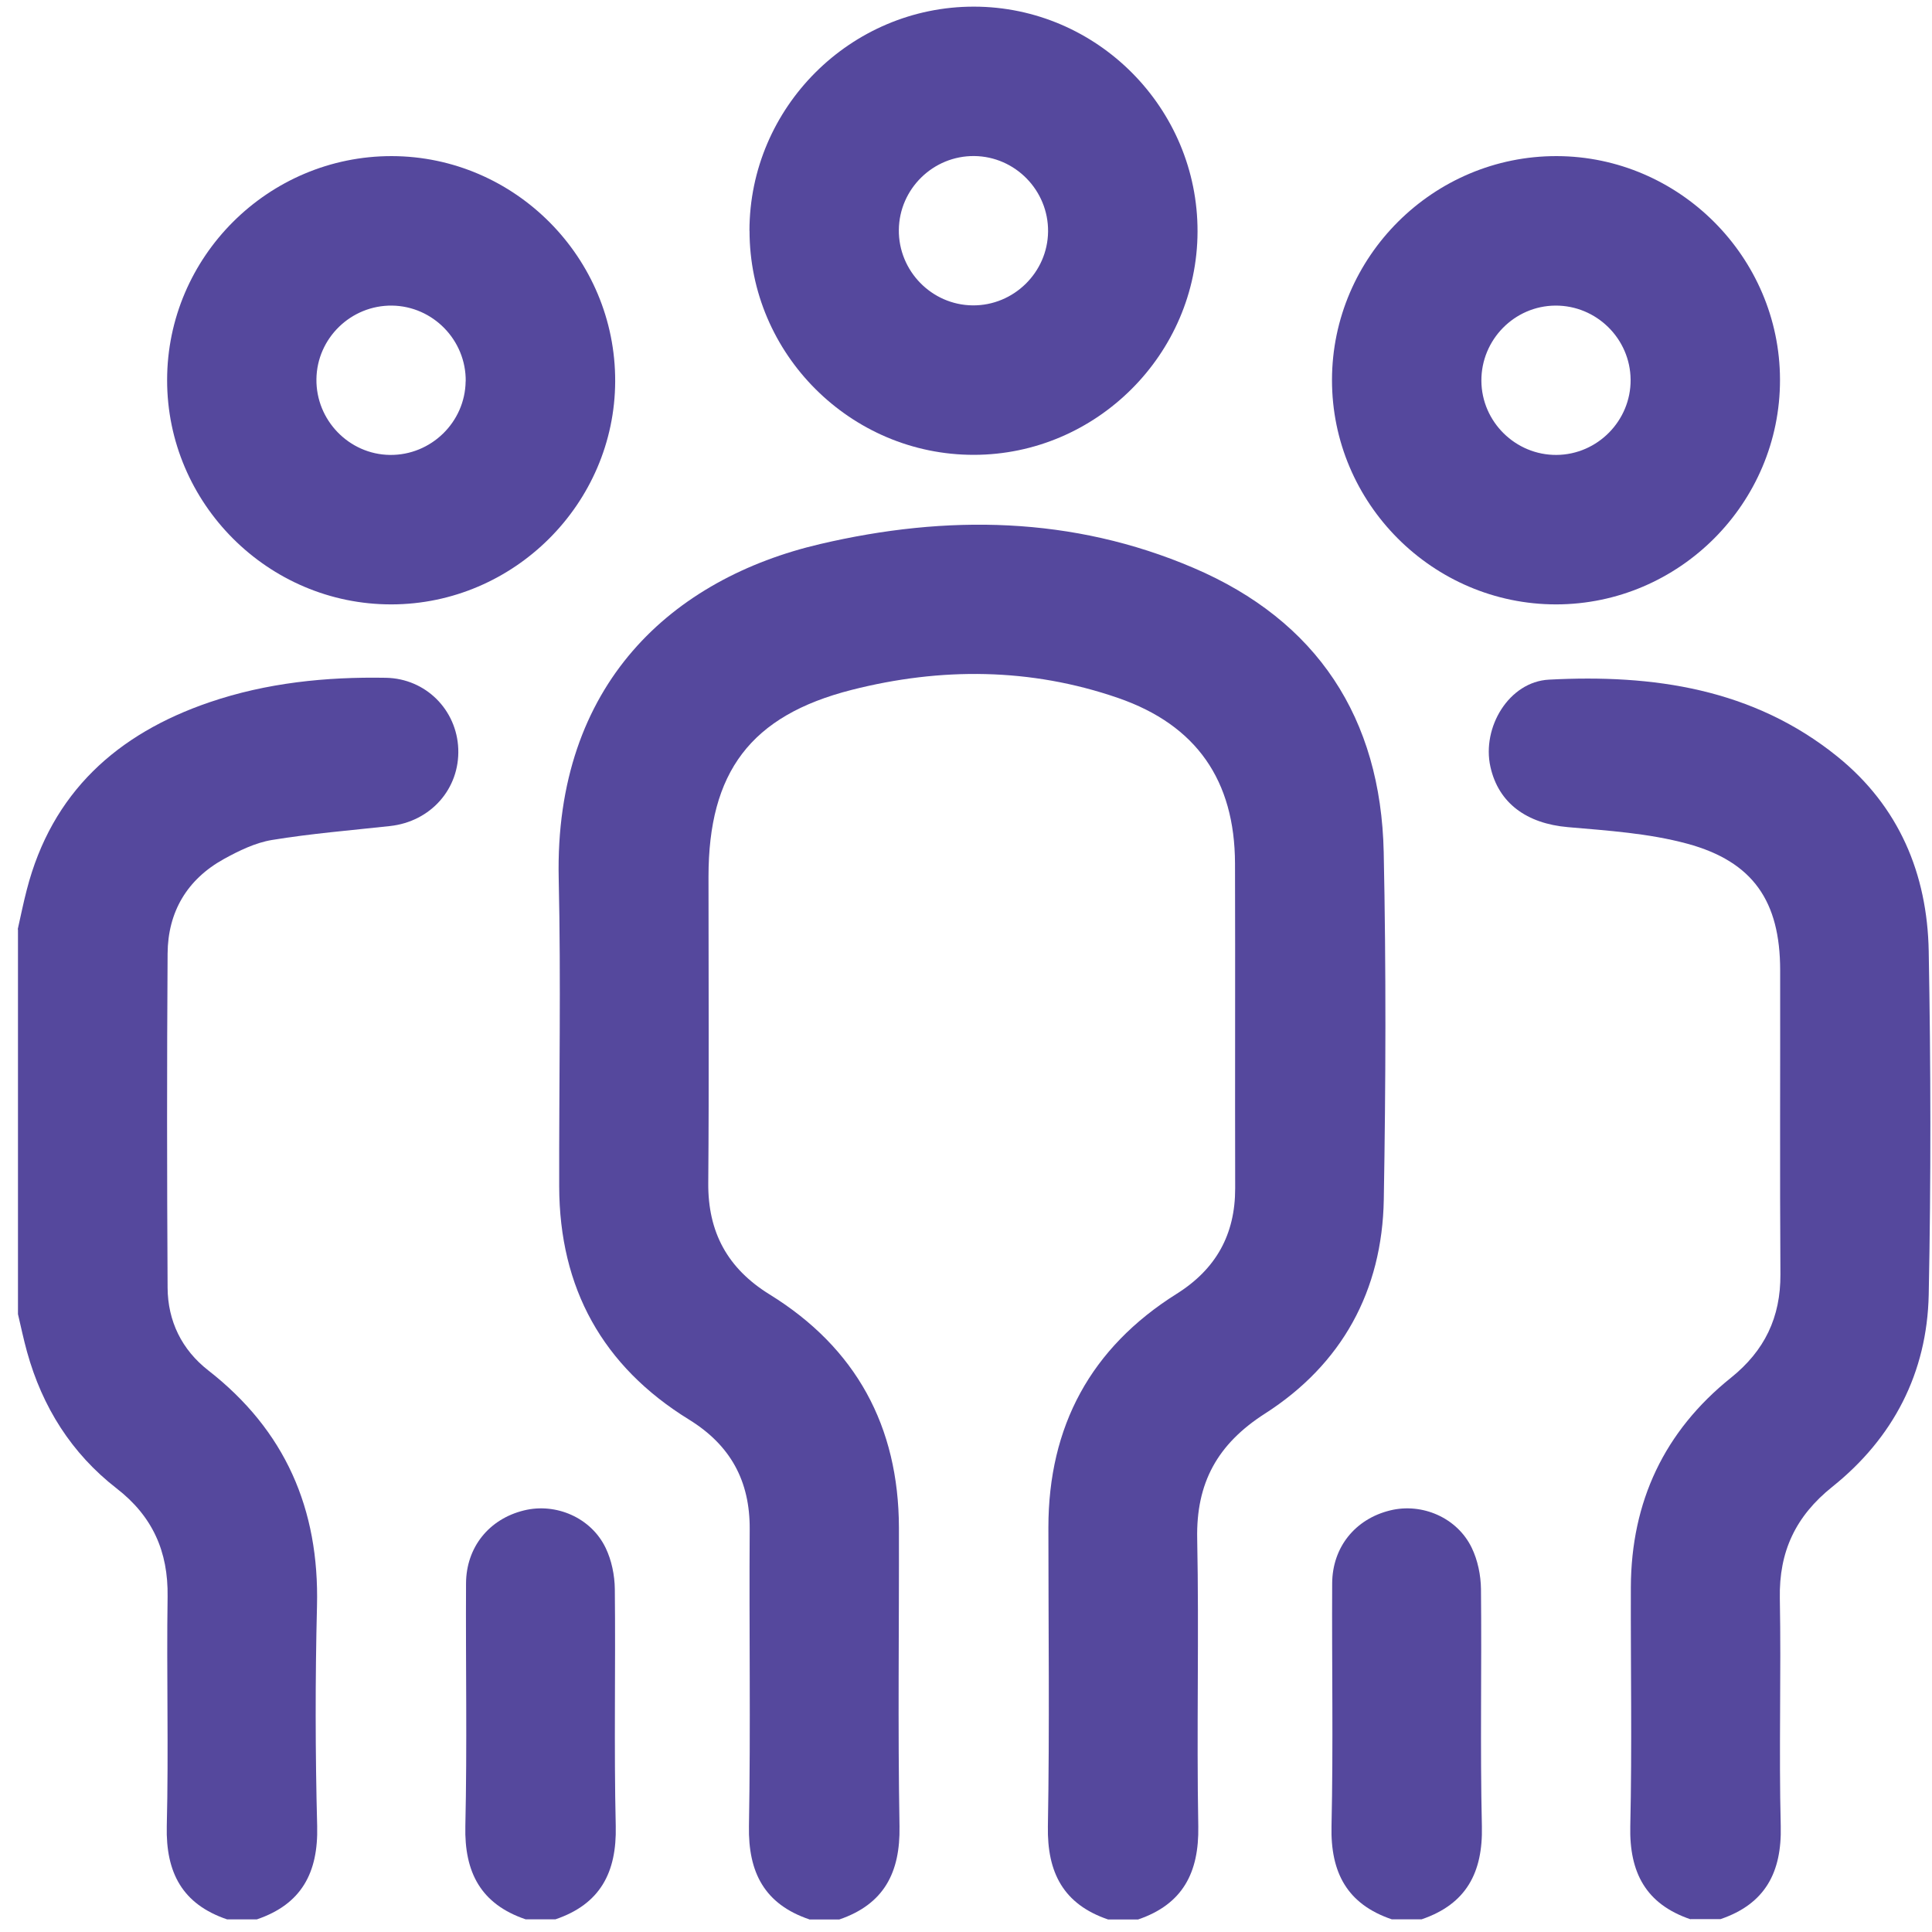 <svg width="96" height="96" viewBox="0 0 96 96" fill="none" xmlns="http://www.w3.org/2000/svg">
<path d="M40.21 95.371C37.99 94.616 37.174 93.046 37.215 90.742C37.302 85.828 37.219 80.907 37.252 75.993C37.269 73.582 36.292 71.805 34.233 70.536C29.941 67.889 27.799 64.002 27.786 58.961C27.774 53.858 27.877 48.755 27.762 43.657C27.547 33.953 33.446 28.739 40.754 27.033C47.04 25.561 53.293 25.648 59.299 28.216C65.449 30.841 68.612 35.676 68.756 42.346C68.876 48.096 68.859 53.85 68.76 59.6C68.682 64.147 66.676 67.795 62.853 70.243C60.497 71.752 59.43 73.681 59.488 76.463C59.583 81.224 59.455 85.989 59.542 90.75C59.583 93.054 58.767 94.624 56.547 95.379H55.064C52.844 94.624 52.028 93.054 52.069 90.75C52.156 85.803 52.094 80.857 52.094 75.907C52.094 70.87 54.199 66.97 58.471 64.287C60.419 63.063 61.379 61.344 61.375 59.044C61.362 53.665 61.383 48.285 61.367 42.902C61.354 38.789 59.459 36.031 55.562 34.683C51.208 33.179 46.751 33.154 42.323 34.279C37.289 35.557 35.205 38.372 35.205 43.566C35.205 48.636 35.234 53.71 35.193 58.78C35.172 61.228 36.153 63.03 38.241 64.32C42.533 66.97 44.655 70.87 44.667 75.907C44.679 80.853 44.609 85.803 44.696 90.75C44.737 93.054 43.917 94.624 41.701 95.379H40.218L40.21 95.371Z" fill="#55489D"/>
<path d="M0.881 46.177C1.029 45.522 1.161 44.862 1.33 44.215C2.574 39.376 5.82 36.462 10.409 34.895C13.247 33.927 16.196 33.626 19.174 33.679C21.164 33.716 22.697 35.279 22.771 37.212C22.845 39.194 21.403 40.823 19.385 41.045C17.424 41.26 15.455 41.42 13.515 41.738C12.687 41.874 11.871 42.273 11.121 42.686C9.297 43.696 8.341 45.311 8.328 47.385C8.291 52.916 8.296 58.452 8.328 63.984C8.337 65.645 9.033 67.067 10.347 68.093C14.17 71.073 15.871 74.981 15.751 79.8C15.661 83.444 15.665 87.096 15.76 90.743C15.817 93.048 14.985 94.618 12.765 95.372H11.282C9.062 94.618 8.234 93.052 8.287 90.743C8.382 86.943 8.271 83.138 8.328 79.334C8.361 77.092 7.579 75.34 5.795 73.959C3.554 72.219 2.104 69.915 1.346 67.182C1.173 66.56 1.042 65.929 0.893 65.299C0.893 58.926 0.893 52.554 0.893 46.181L0.881 46.177Z" fill="#55489D"/>
<path d="M84.002 95.369C81.782 94.615 80.954 93.044 81.008 90.74C81.098 86.783 81.024 82.822 81.036 78.865C81.053 74.615 82.697 71.116 86.013 68.457C87.681 67.117 88.48 65.46 88.468 63.321C88.435 58.28 88.463 53.239 88.455 48.198C88.451 44.797 87.121 42.814 83.842 41.924C81.93 41.405 79.895 41.273 77.906 41.1C75.863 40.922 74.462 39.913 74.058 38.103C73.622 36.141 74.981 33.874 76.967 33.771C82.128 33.499 87.108 34.208 91.302 37.596C94.358 40.065 95.767 43.42 95.837 47.266C95.94 52.954 95.952 58.647 95.837 64.335C95.755 68.214 94.078 71.454 91.042 73.882C89.225 75.337 88.394 77.097 88.439 79.413C88.509 83.185 88.389 86.96 88.484 90.732C88.542 93.036 87.71 94.607 85.489 95.361H84.006L84.002 95.369Z" fill="#55489D"/>
<path d="M26.118 95.37C23.898 94.616 23.07 93.045 23.123 90.741C23.214 86.722 23.136 82.699 23.157 78.68C23.165 76.875 24.306 75.477 26.032 75.053C27.618 74.661 29.368 75.407 30.093 76.912C30.39 77.526 30.542 78.272 30.55 78.956C30.592 82.885 30.505 86.813 30.596 90.741C30.649 93.045 29.821 94.616 27.601 95.37H26.118Z" fill="#55489D"/>
<path d="M69.156 95.37C66.936 94.616 66.108 93.045 66.162 90.741C66.252 86.722 66.174 82.699 66.195 78.68C66.203 76.875 67.344 75.477 69.07 75.053C70.656 74.661 72.406 75.407 73.131 76.912C73.428 77.526 73.58 78.272 73.589 78.956C73.63 82.885 73.543 86.813 73.634 90.741C73.688 93.045 72.859 94.616 70.639 95.37H69.156Z" fill="#55489D"/>
<path d="M37.24 11.464C37.244 5.339 42.27 0.322 48.399 0.33C54.52 0.339 59.525 5.376 59.505 11.513C59.488 17.593 54.479 22.593 48.395 22.601C42.27 22.61 37.24 17.589 37.244 11.464H37.24ZM52.078 11.505C52.098 9.465 50.447 7.775 48.412 7.754C46.368 7.733 44.684 9.386 44.663 11.423C44.643 13.463 46.294 15.153 48.329 15.174C50.368 15.194 52.057 13.537 52.078 11.505Z" fill="#55489D"/>
<path d="M8.304 18.887C8.304 12.757 13.333 7.749 19.467 7.757C25.588 7.77 30.589 12.811 30.568 18.948C30.548 25.028 25.535 30.024 19.45 30.032C13.325 30.041 8.3 25.016 8.304 18.887ZM23.141 18.948C23.166 16.908 21.518 15.214 19.483 15.185C17.44 15.16 15.747 16.805 15.723 18.841C15.698 20.882 17.346 22.58 19.376 22.605C21.415 22.629 23.113 20.981 23.137 18.944L23.141 18.948Z" fill="#55489D"/>
<path d="M77.321 30.032C71.196 30.032 66.178 25.008 66.186 18.874C66.195 12.749 71.224 7.741 77.358 7.757C83.438 7.774 88.439 12.778 88.447 18.866C88.459 25 83.442 30.028 77.321 30.032ZM77.346 22.605C79.38 22.588 81.041 20.902 81.024 18.866C81.008 16.83 79.327 15.173 77.288 15.185C75.249 15.197 73.597 16.883 73.609 18.924C73.622 20.96 75.307 22.621 77.346 22.605Z" fill="#55489D"/>
</svg>
